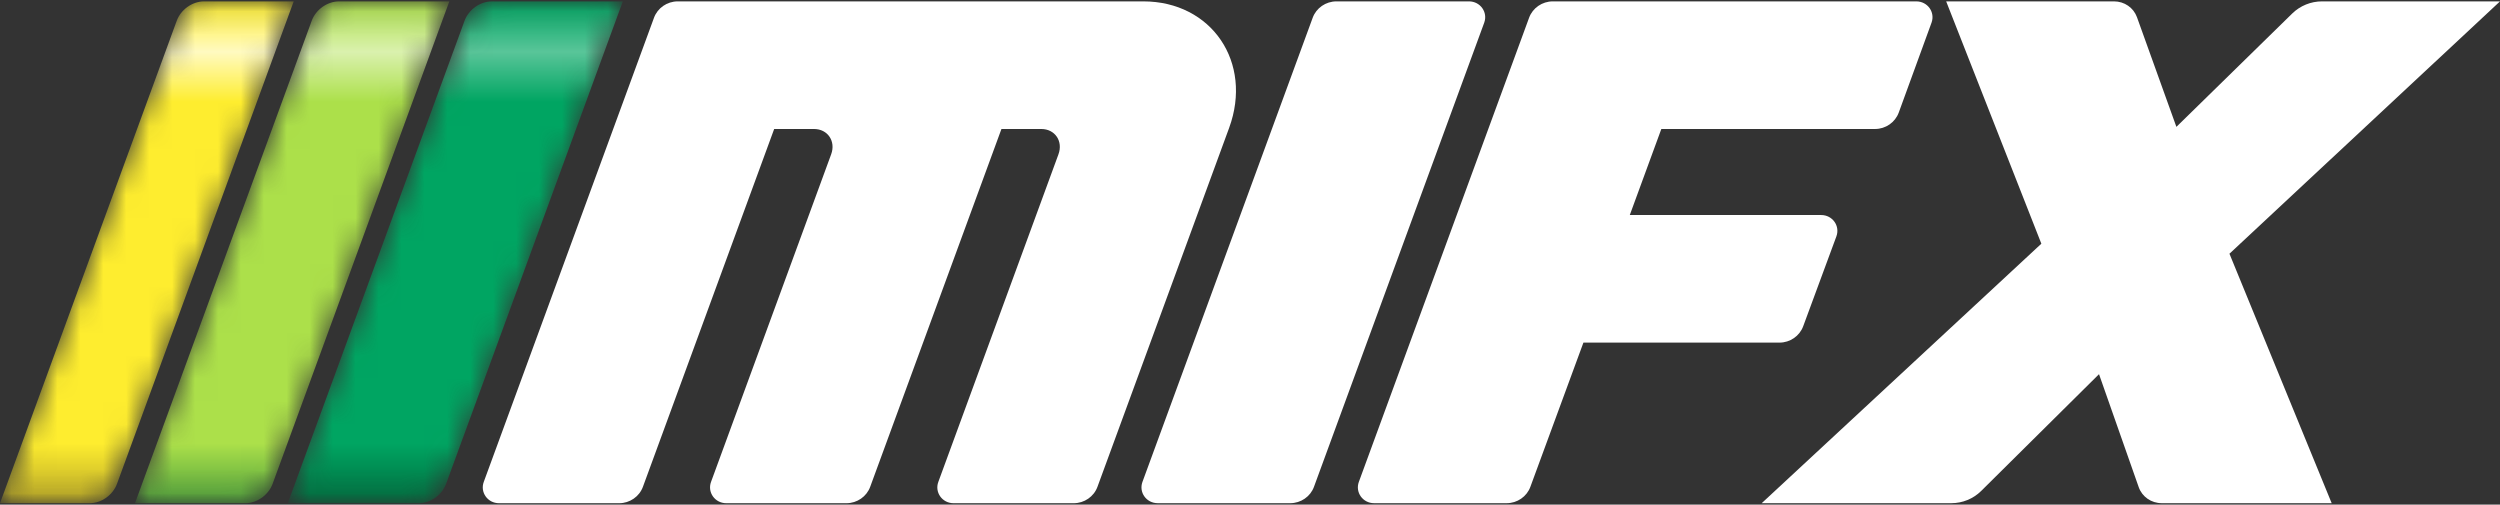 <svg width="109" height="22" viewBox="0 0 109 22" fill="none" xmlns="http://www.w3.org/2000/svg">
<rect x="0" y="0" width="109" height="22" fill="#333333" stroke="none"/>
<path d="M58.268 0.06H64.047C64.54 0.06 64.879 0.533 64.712 0.989L57.289 21.226C57.133 21.653 56.716 21.939 56.254 21.939H50.476C49.983 21.939 49.644 21.467 49.811 21.011L57.233 0.775C57.389 0.347 57.806 0.06 58.268 0.06Z" fill="white"/>
<path d="M72.434 5.624L71.059 9.375H79.402C79.896 9.375 80.234 9.849 80.067 10.305L78.619 14.226C78.462 14.652 78.046 14.938 77.585 14.938H69.037L66.724 21.226C66.568 21.653 66.152 21.939 65.69 21.939H59.911C59.417 21.939 59.079 21.466 59.246 21.01L66.668 0.775C66.824 0.347 67.24 0.06 67.702 0.06H83.549C84.043 0.06 84.381 0.532 84.215 0.988L82.786 4.907C82.63 5.336 82.214 5.624 81.75 5.624H72.434Z" fill="white"/>
<path d="M28.514 0.775L21.092 21.011C20.924 21.466 21.263 21.94 21.756 21.94H26.996C27.458 21.94 27.874 21.652 28.031 21.226L33.754 5.624H35.491C36.087 5.624 36.449 6.157 36.239 6.727L31.001 21.011C30.834 21.466 31.172 21.94 31.666 21.94H36.905C37.368 21.94 37.784 21.652 37.94 21.226L43.663 5.624H45.401C45.997 5.624 46.358 6.157 46.149 6.727L40.911 21.011C40.743 21.466 41.081 21.94 41.576 21.94H46.815C47.278 21.94 47.693 21.652 47.849 21.226L53.589 5.58C54.637 2.724 52.831 0.06 49.847 0.06H29.549C29.086 0.06 28.67 0.348 28.514 0.775Z" fill="white"/>
<path d="M97.204 11.062L101.661 21.939H94.253C93.798 21.939 93.397 21.661 93.249 21.243L91.517 16.314L86.381 21.404C86.036 21.747 85.566 21.939 85.077 21.939H76.81L89.003 10.625L84.853 0.06H92.171C92.623 0.06 93.022 0.335 93.172 0.75L94.891 5.531L99.943 0.587C100.288 0.25 100.755 0.06 101.238 0.06H109L97.204 11.062Z" fill="white"/>
<mask id="mask0_157_8895" style="mask-type:alpha" maskUnits="userSpaceOnUse" x="12" y="0" width="16" height="22">
<path d="M21.451 0.06C20.936 0.06 20.435 0.415 20.255 0.907L12.55 21.94H18.256C18.771 21.94 19.271 21.585 19.452 21.092L27.156 0.06H21.451Z" fill="white"/>
</mask>
<g mask="url(#mask0_157_8895)">
<path d="M21.449 0.06C20.934 0.06 20.434 0.415 20.253 0.907L12.548 21.94H18.255C18.769 21.94 19.27 21.585 19.451 21.092L27.155 0.06H21.449Z" fill="url(#paint0_linear_157_8895)"/>
</g>
<mask id="mask1_157_8895" style="mask-type:alpha" maskUnits="userSpaceOnUse" x="5" y="0" width="15" height="22">
<path d="M14.782 0.06C14.267 0.06 13.766 0.415 13.586 0.907L5.881 21.94H10.688C11.203 21.94 11.703 21.585 11.884 21.092L19.587 0.06H14.782Z" fill="white"/>
</mask>
<g mask="url(#mask1_157_8895)">
<path d="M14.785 0.06C14.271 0.06 13.77 0.415 13.59 0.907L5.885 21.94H10.691C11.206 21.94 11.706 21.585 11.887 21.092L19.591 0.06H14.785Z" fill="url(#paint1_linear_157_8895)"/>
</g>
<mask id="mask2_157_8895" style="mask-type:alpha" maskUnits="userSpaceOnUse" x="0" y="0" width="13" height="22">
<path d="M8.9 0.06C8.385 0.06 7.885 0.415 7.705 0.907L0 21.94H3.906C4.421 21.94 4.921 21.585 5.102 21.092L12.806 0.06H8.9Z" fill="white"/>
</mask>
<g mask="url(#mask2_157_8895)">
<path d="M8.9 0.06C8.385 0.06 7.885 0.415 7.705 0.907L0 21.94H3.906C4.421 21.94 4.921 21.585 5.102 21.092L12.806 0.06H8.9Z" fill="url(#paint2_linear_157_8895)"/>
</g>
<defs>
<linearGradient id="paint0_linear_157_8895" x1="19.824" y1="21.953" x2="19.824" y2="0.073" gradientUnits="userSpaceOnUse">
<stop stop-color="#006E3F"/>
<stop offset="0.12" stop-color="#00A562"/>
<stop offset="0.8" stop-color="#00A562"/>
<stop offset="0.9" stop-color="#59C599"/>
<stop offset="1" stop-color="#00A562"/>
</linearGradient>
<linearGradient id="paint1_linear_157_8895" x1="12.74" y1="21.953" x2="12.74" y2="0.073" gradientUnits="userSpaceOnUse">
<stop stop-color="#4FA13C"/>
<stop offset="0.12" stop-color="#ACE04A"/>
<stop offset="0.8" stop-color="#ACE04A"/>
<stop offset="0.9" stop-color="#DAF1AE"/>
<stop offset="1" stop-color="#ACE04A"/>
</linearGradient>
<linearGradient id="paint2_linear_157_8895" x1="6.382" y1="21.953" x2="6.382" y2="0.073" gradientUnits="userSpaceOnUse">
<stop stop-color="#B8A727"/>
<stop offset="0.12" stop-color="#FEED2F"/>
<stop offset="0.8" stop-color="#FEED2F"/>
<stop offset="0.9" stop-color="#FFFAC1"/>
<stop offset="1" stop-color="#FEED2F"/>
</linearGradient>
</defs>
</svg>
